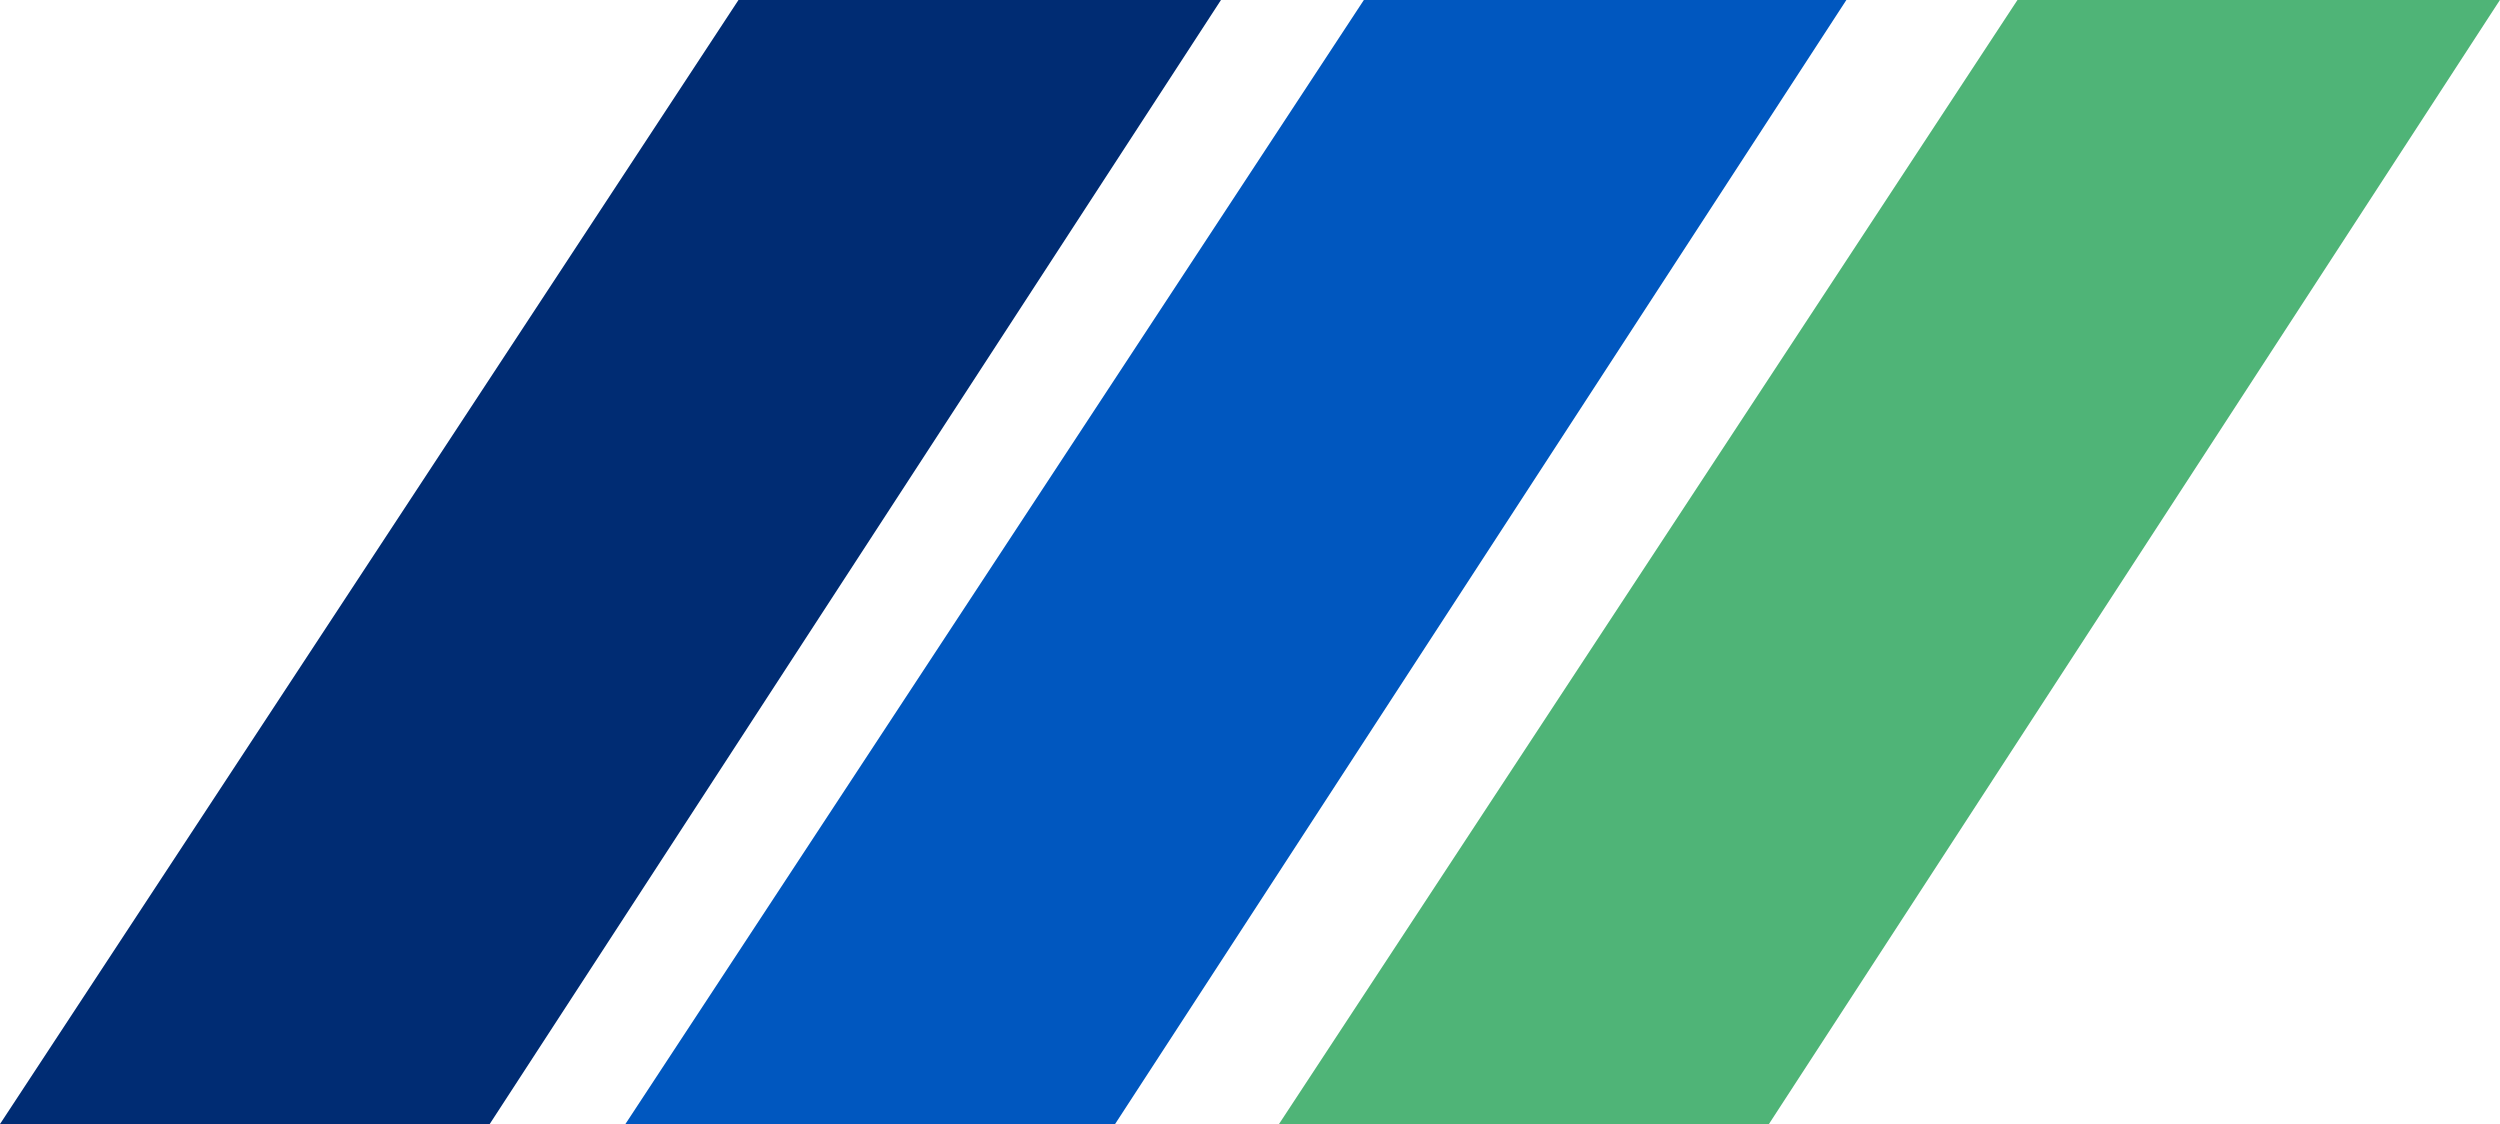 <svg xmlns="http://www.w3.org/2000/svg" viewBox="0 0 112.57 50.61"><defs><style>.cls-1,.cls-2,.cls-3{fill:none;stroke-miterlimit:10;stroke-width:10px;}.cls-1{stroke:#002c73;}.cls-2{stroke:#0057bf;}.cls-3{stroke:#4fb477;}</style></defs><g id="Calque_2" data-name="Calque 2"><g id="Calque_1-2" data-name="Calque 1"><polygon class="cls-1" points="9.27 45.61 35.95 5 45.76 5 19.34 45.61 9.27 45.61"></polygon><polygon class="cls-2" points="37.43 45.61 64.11 5 73.92 5 47.5 45.61 37.43 45.61"></polygon><polygon class="cls-3" points="66.86 45.61 93.54 5 103.35 5 76.94 45.61 66.86 45.61"></polygon></g></g></svg>